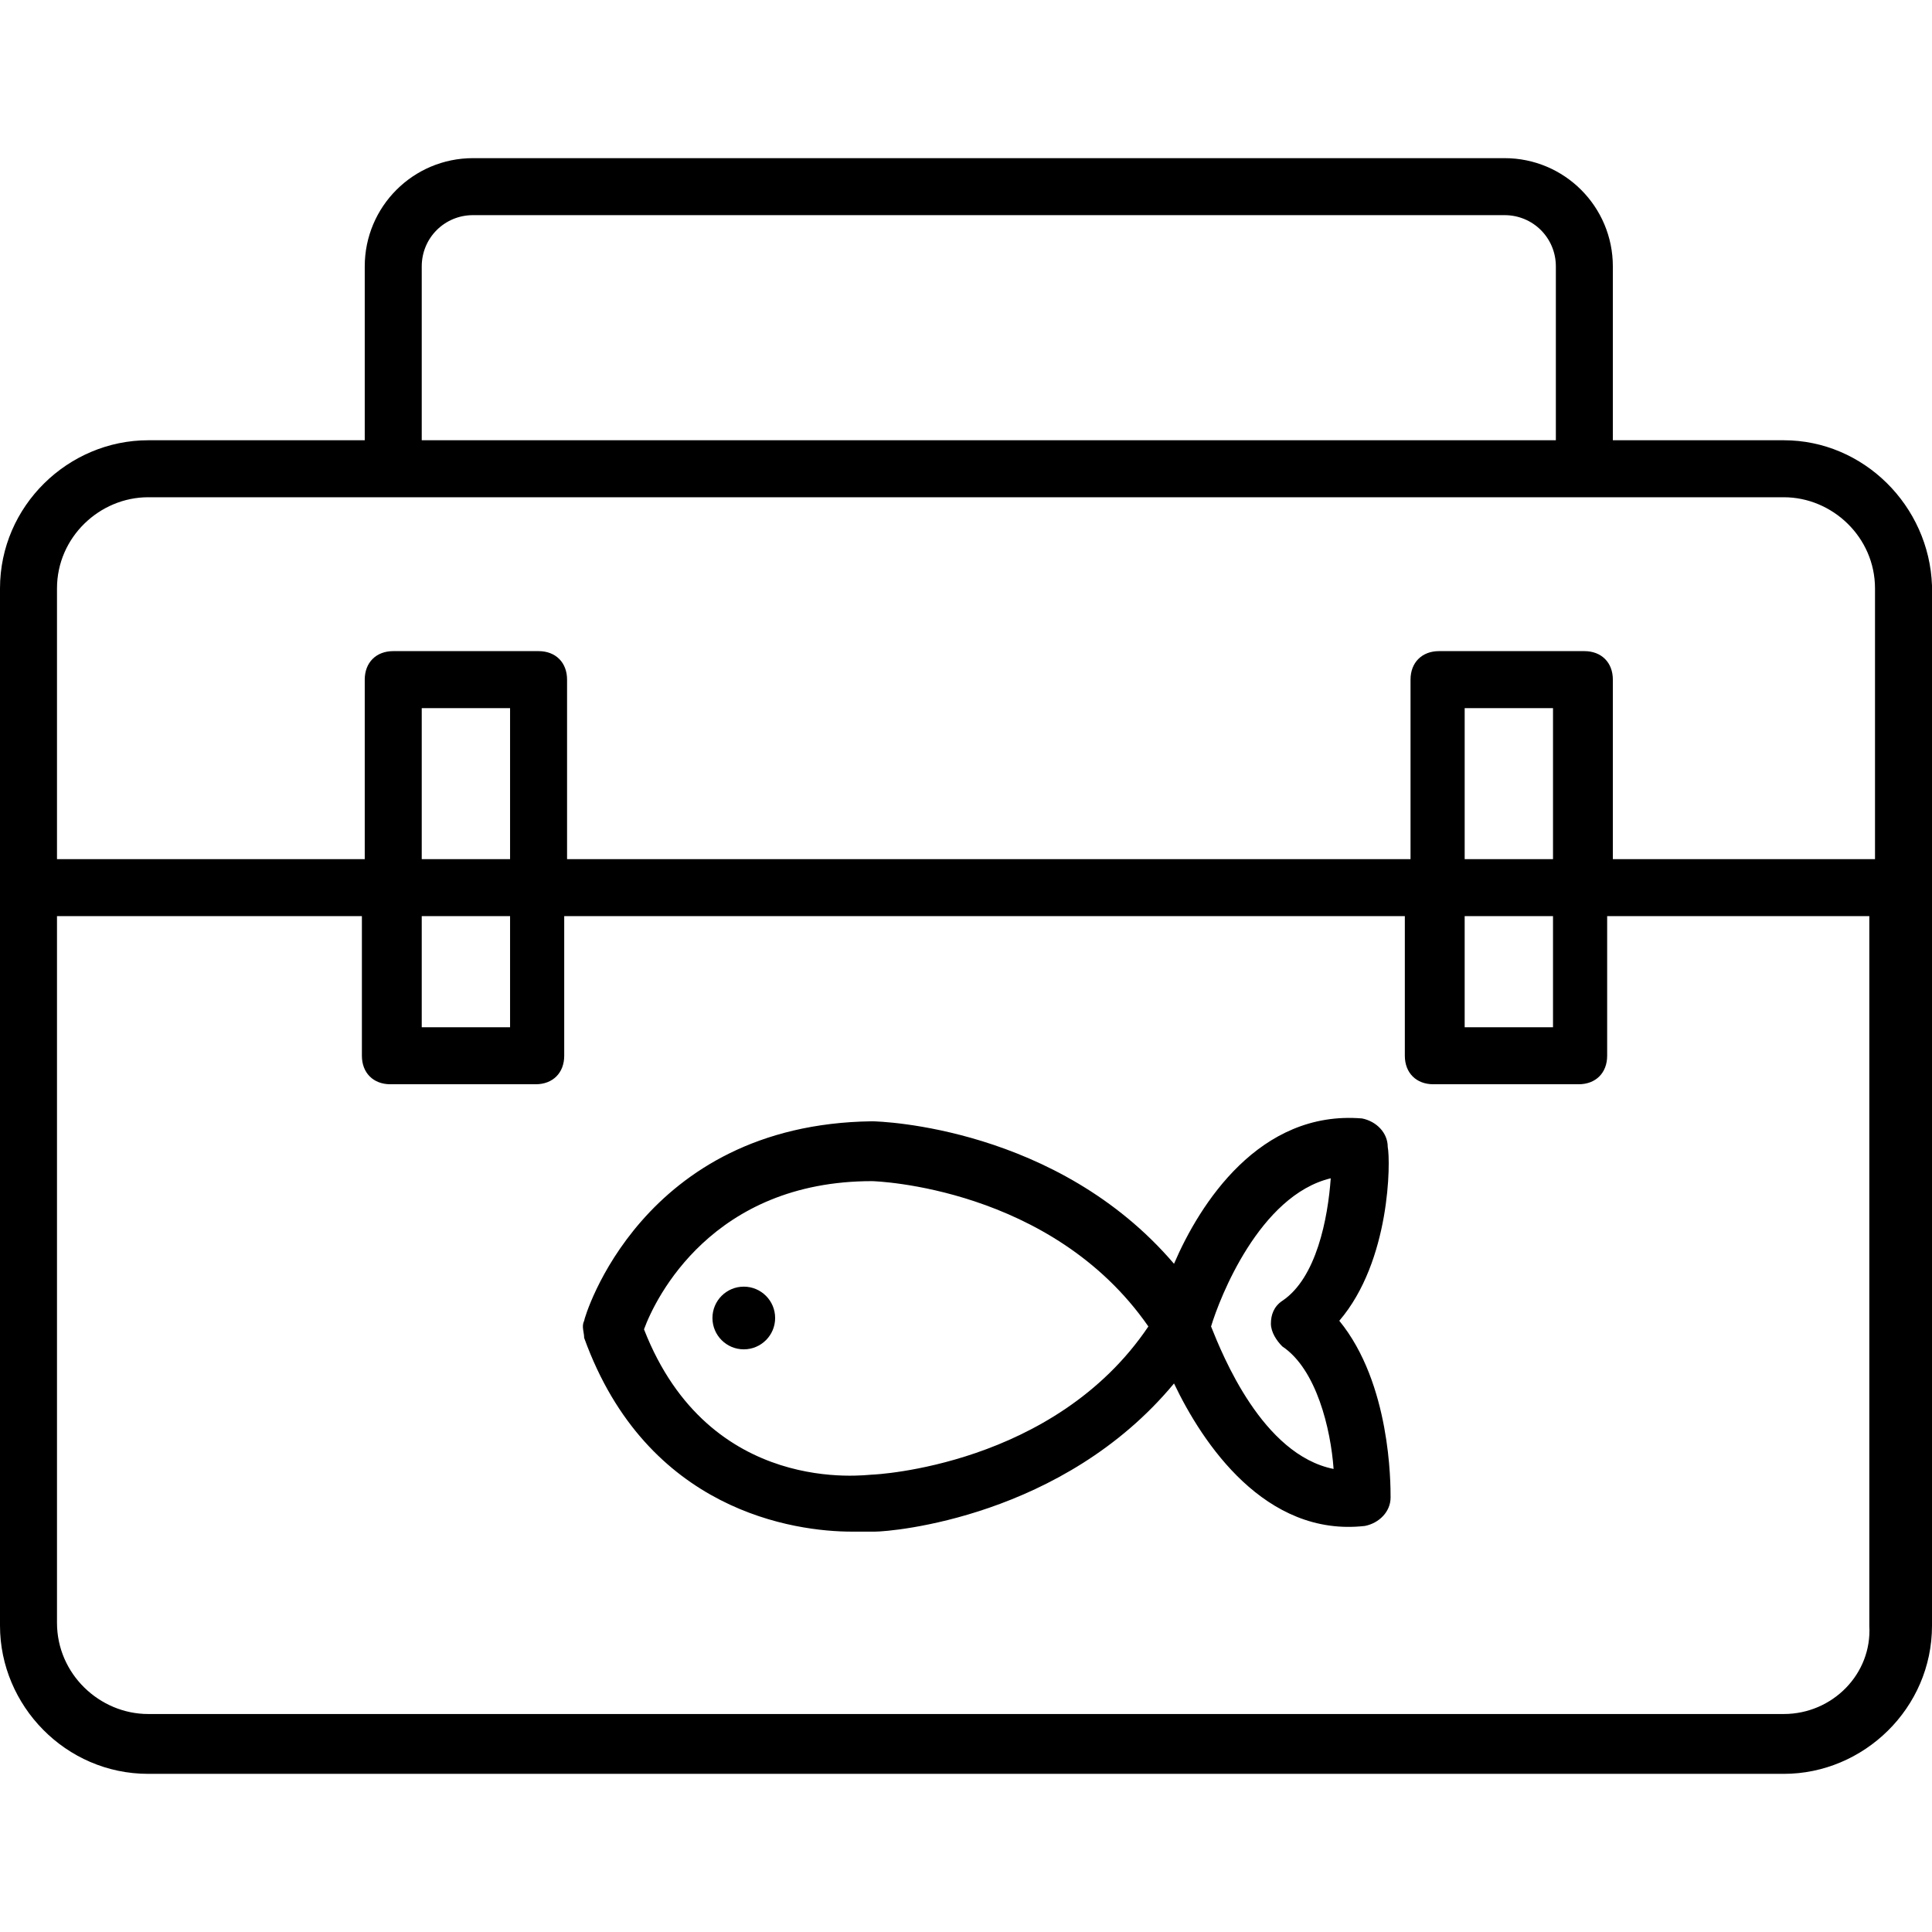 <?xml version="1.0" encoding="iso-8859-1"?>
<!-- Generator: Adobe Illustrator 19.0.0, SVG Export Plug-In . SVG Version: 6.00 Build 0)  -->
<svg xmlns="http://www.w3.org/2000/svg" xmlns:xlink="http://www.w3.org/1999/xlink" version="1.1" id="Capa_1" x="0px" y="0px" viewBox="0 0 347.136 347.136" style="enable-background:new 0 0 347.136 347.136;" xml:space="preserve">
<g>
	<g>
		<path d="M240.64,237.312c9.216-10.752,9.216-28.672,8.704-31.232c0-2.56-2.048-4.608-4.608-5.12    c-18.432-1.536-29.184,15.36-33.792,26.112c-20.992-24.576-52.736-25.6-54.272-25.6c-41.472,0.512-51.712,35.328-51.712,35.84    c-0.512,1.024,0,2.048,0,3.072c11.264,31.232,37.888,34.816,48.128,34.816c2.048,0,3.584,0,4.096,0    c3.072,0,33.792-2.56,53.76-26.624c5.12,10.752,16.384,27.648,34.304,25.6c2.56-0.512,4.608-2.56,4.608-5.12    S249.856,248.576,240.64,237.312z M156.672,264.96c-1.024,0-29.184,4.096-40.96-26.112c2.048-5.632,12.288-26.624,40.96-26.624    c0.512,0,32.256,1.024,49.664,26.112C189.44,263.424,157.184,264.96,156.672,264.96z M217.6,238.336    c1.536-5.12,8.704-23.552,21.504-26.624c-0.512,7.168-2.56,17.92-8.704,22.016c-1.536,1.024-2.048,2.56-2.048,4.096    c0,1.536,1.024,3.072,2.048,4.096c6.144,4.096,8.704,14.848,9.216,22.016C226.816,261.376,219.648,243.456,217.6,238.336z"/>
	</g>
</g>
<g>
	<g>
		<circle cx="133.642" cy="236.813" r="5.632"/>
	</g>
</g>
<g>
	<g>
		<path d="M320.512,79.104h-30.72V47.872c0-10.752-8.704-19.456-19.456-19.456H84.992c-10.752,0-19.456,8.704-19.456,19.456v31.232    H26.624C12.288,79.104,0,90.88,0,105.728v186.368c0,14.336,11.776,26.624,26.624,26.624h293.888    c14.336,0,26.624-11.776,26.624-26.624v-186.88C346.624,90.88,334.848,79.104,320.512,79.104z M75.776,47.872    c0-5.12,4.096-9.216,9.216-9.216h185.344c5.12,0,9.216,4.096,9.216,9.216v31.232H75.776V47.872z M320.512,307.968H26.624    c-8.704,0-16.384-7.168-16.384-16.384V164.608h54.784v25.088c0,3.072,2.048,5.12,5.12,5.12h26.112c3.072,0,5.12-2.048,5.12-5.12    v-25.088h151.04v25.088c0,3.072,2.048,5.12,5.12,5.12h26.112c3.072,0,5.12-2.048,5.12-5.12v-25.088h47.104v127.488    C336.384,300.8,329.216,307.968,320.512,307.968z M91.648,164.608v19.968H75.776v-19.968H91.648z M75.776,154.368v-27.136h15.872    v27.136H75.776z M279.04,164.608v19.968h-15.872v-19.968H279.04z M263.168,154.368v-27.136h15.872v27.136H263.168z     M336.896,154.368h-47.104v-32.256c0-3.072-2.048-5.12-5.12-5.12H258.56c-3.072,0-5.12,2.048-5.12,5.12v32.256H101.888v-32.256    c0-3.072-2.048-5.12-5.12-5.12H70.656c-3.072,0-5.12,2.048-5.12,5.12v32.256H10.24v-48.64c0-9.216,7.68-16.384,16.384-16.384    h44.032h214.016h35.84c8.704,0,16.384,7.168,16.384,16.384V154.368z"/>
	</g>
</g>
<g>
</g>
<g>
</g>
<g>
</g>
<g>
</g>
<g>
</g>
<g>
</g>
<g>
</g>
<g>
</g>
<g>
</g>
<g>
</g>
<g>
</g>
<g>
</g>
<g>
</g>
<g>
</g>
<g>
</g>
</svg>
